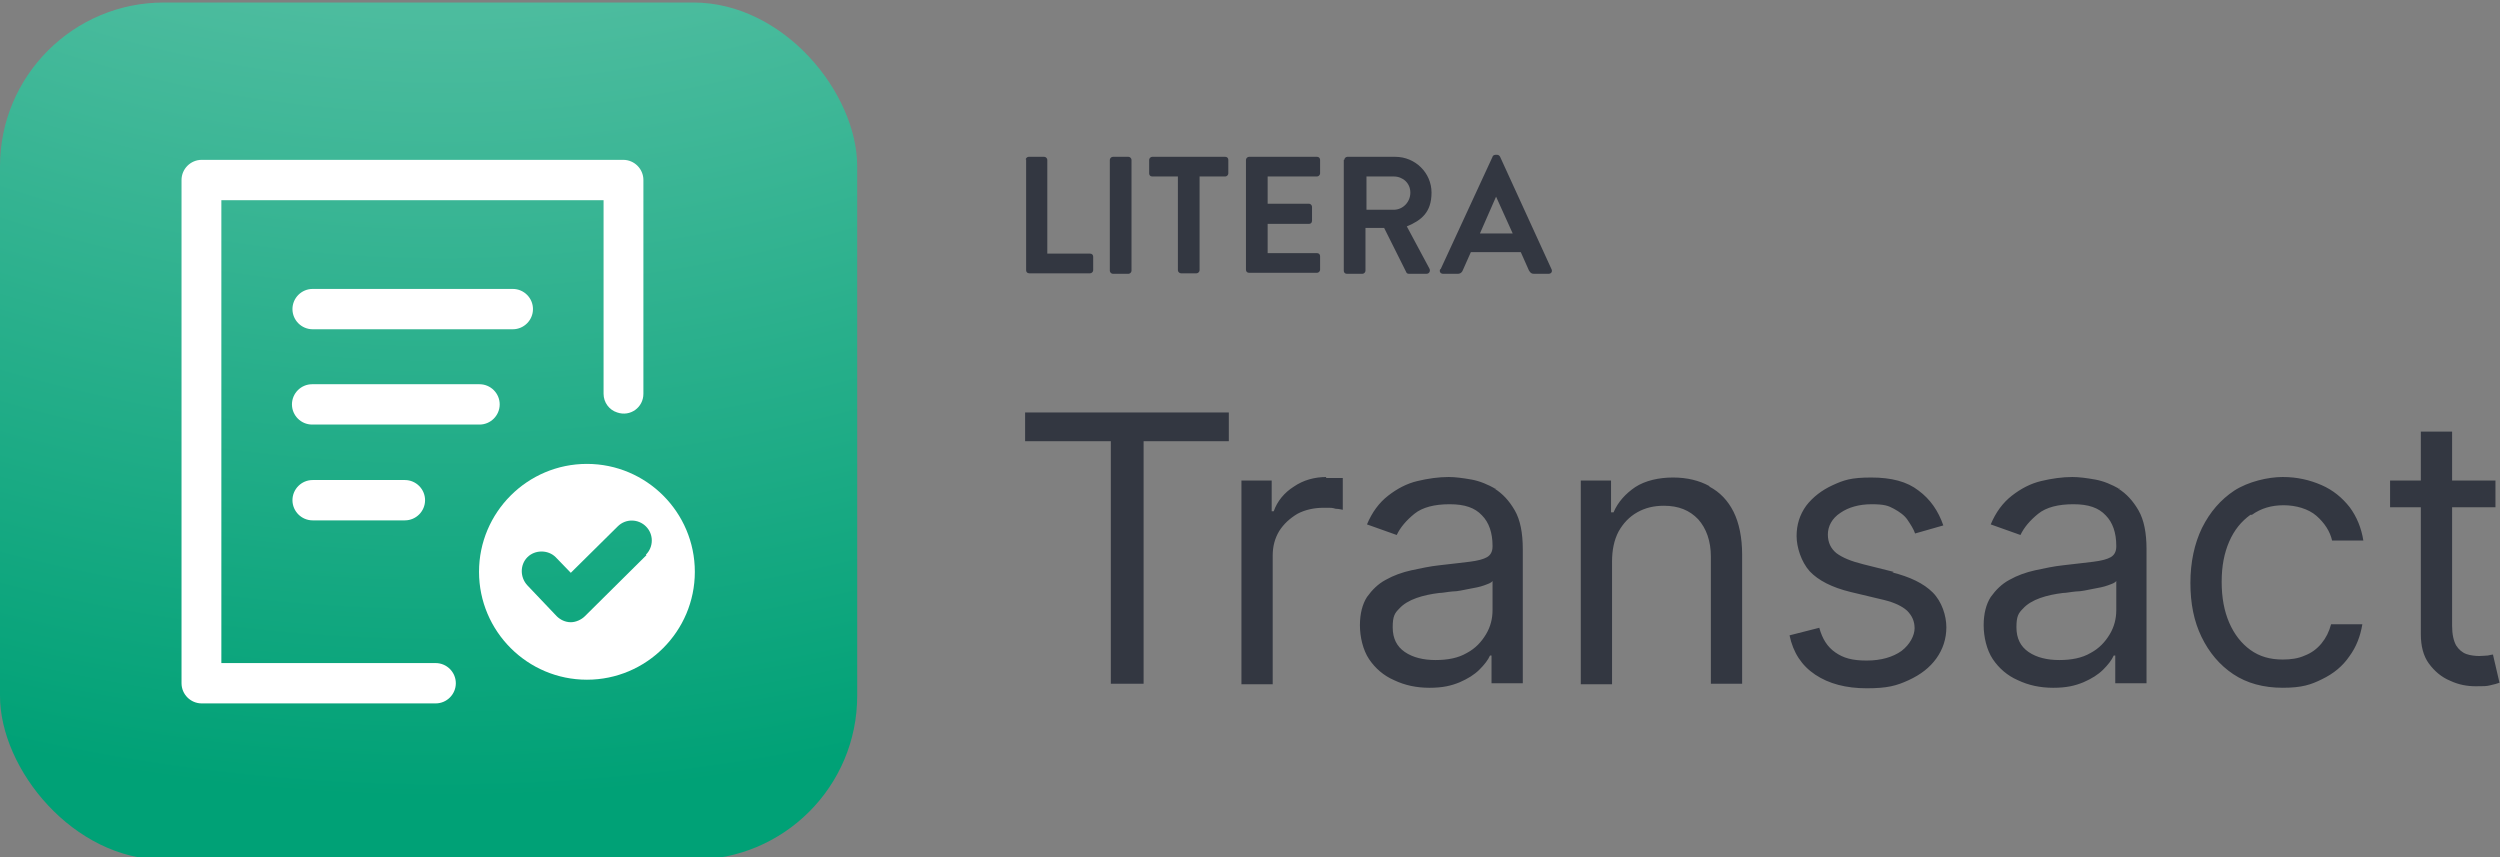 <svg xmlns="http://www.w3.org/2000/svg" id="Layer_1" data-name="Layer 1" version="1.1" viewBox="0 0 495.8 170"><rect x="0" y="0" width="495.8" height="170" fill="#808080" stroke="none"/><defs><radialGradient id="radial-gradient" cx="36.7" cy="526.1" r="382.6" fx="36.7" fy="526.1" gradientTransform="scale(-1 1) rotate(89.9 350.179 88.633)" gradientUnits="userSpaceOnUse"><stop offset="0" stop-color="#bbe3d9"/><stop offset="1" stop-color="#00a176"/></radialGradient><style>.cls-2,.cls-3{stroke-width:0}.cls-2{fill:#333741}.cls-3{fill:#fff}</style></defs><g id="Litera_Horizontal_Color_Digital" data-name="Litera Horizontal Color Digital"><path d="M203.4 31.7c0-.3.3-.6.6-.6h3.1c.3 0 .6.3.6.6v18.6h8.5c.4 0 .6.3.6.6v2.7c0 .3-.3.6-.6.6h-12.1c-.4 0-.6-.3-.6-.6v-22h-.1ZM220.1 31.7c0-.3.3-.6.6-.6h3.1c.3 0 .6.3.6.6v22c0 .3-.3.6-.6.6h-3.1c-.3 0-.6-.3-.6-.6v-22ZM233.6 35h-5.1c-.4 0-.6-.3-.6-.6v-2.7c0-.3.3-.6.6-.6H243c.4 0 .6.3.6.6v2.7c0 .3-.3.6-.6.6h-5.1v18.6c0 .3-.3.6-.6.6h-3.1c-.3 0-.6-.3-.6-.6V35ZM247.1 31.7c0-.3.3-.6.6-.6h13.5c.4 0 .6.3.6.6v2.7c0 .3-.3.6-.6.6h-9.8v5.4h8.2c.3 0 .6.3.6.6v2.8c0 .4-.3.6-.6.6h-8.2v5.8h9.8c.4 0 .6.3.6.6v2.7c0 .3-.3.6-.6.6h-13.5c-.4 0-.6-.3-.6-.6v-22 .2ZM266.6 31.7c0-.3.3-.6.6-.6h9.5c4 0 7.2 3.2 7.2 7.1s-2 5.5-4.9 6.7l4.5 8.4c.2.4 0 1-.6 1h-3.5c-.3 0-.5-.2-.5-.3l-4.4-8.8h-3.7v8.5c0 .3-.3.6-.6.6h-3.1c-.4 0-.6-.3-.6-.6v-22h.1Zm9.8 9.9c1.8 0 3.3-1.5 3.3-3.4s-1.5-3.2-3.3-3.2H271v6.6h5.4ZM285.7 53.4 296 31.1c0-.2.3-.4.6-.4h.3c.3 0 .5.2.6.4l10.2 22.3c.2.4 0 .9-.6.9h-2.9c-.5 0-.7-.2-1-.7l-1.6-3.6h-9.9l-1.6 3.6c-.1.3-.4.7-1 .7h-2.9c-.5 0-.8-.4-.6-.9h.1Zm14.3-7.1-3.3-7.3-3.2 7.3h6.7-.2Z" class="cls-2"/></g><path d="M203.3 87.5h17v48.1h6.5V87.5h16.9v-5.7h-40.4v5.7zM263.1 94.6c-2.4 0-4.6.6-6.5 1.9-1.9 1.2-3.3 2.9-4 4.9h-.4v-6.1h-6v40.4h6.2v-25.5c0-1.8.4-3.4 1.3-4.9.9-1.4 2.1-2.5 3.6-3.4 1.5-.8 3.3-1.2 5.2-1.2s1.6 0 2.4.2c.7 0 1.2.2 1.4.2v-6.3H263v-.2ZM296.7 97c-1.6-.9-3.2-1.6-4.9-1.9-1.7-.3-3.2-.5-4.5-.5-2 0-4.1.3-6.2.8s-4 1.5-5.8 2.9-3.2 3.3-4.2 5.7l5.9 2.1c.7-1.5 1.9-2.9 3.5-4.2s4-1.9 7-1.9 5 .7 6.4 2.2c1.4 1.4 2.1 3.5 2.1 6v.2c0 1-.4 1.7-1.1 2.1s-1.8.7-3.4.9c-1.5.2-3.5.4-6 .7-1.9.2-3.7.6-5.6 1-1.8.4-3.5 1-5.1 1.9-1.5.8-2.7 2-3.7 3.4-.9 1.4-1.4 3.3-1.4 5.6s.6 4.9 1.8 6.7c1.2 1.8 2.9 3.3 5 4.2 2.1 1 4.4 1.5 7 1.5s4.3-.4 6-1.1c1.6-.7 2.9-1.5 3.9-2.5s1.7-1.9 2.1-2.8h.3v5.5h6.2v-26.6c0-3.2-.5-5.8-1.6-7.7-1.1-1.9-2.4-3.3-4-4.3h.3Zm-.7 24c0 1.7-.4 3.3-1.3 4.8s-2.1 2.8-3.8 3.7c-1.7 1-3.8 1.4-6.2 1.4s-4.5-.5-6.1-1.6-2.4-2.7-2.4-4.9.4-2.8 1.3-3.7c.8-.9 2-1.6 3.4-2.1s2.9-.8 4.5-1c.7 0 1.5-.2 2.6-.3 1.1 0 2.2-.3 3.3-.5 1.1-.2 2.2-.4 3-.7s1.5-.5 1.7-.9v5.7ZM339 96.4c-2-1.1-4.4-1.7-7.2-1.7s-5.5.6-7.5 1.9c-1.9 1.3-3.4 2.9-4.3 5h-.5v-6.3h-6v40.4h6.2v-24.3c0-2.3.4-4.3 1.3-6 .9-1.6 2.1-2.9 3.7-3.8s3.3-1.3 5.3-1.3c2.9 0 5.1.9 6.8 2.7 1.6 1.8 2.5 4.3 2.5 7.4v25.2h6.2V110c0-3.4-.6-6.3-1.7-8.5s-2.7-3.9-4.8-5ZM375.5 113.4l-6-1.5c-2.4-.6-4.1-1.3-5.3-2.2-1.1-.9-1.7-2.1-1.7-3.7s.8-3.2 2.5-4.3c1.6-1.1 3.7-1.7 6.2-1.7s3.3.3 4.4.9 2.1 1.3 2.7 2.2 1.2 1.8 1.5 2.7l5.6-1.6c-1-2.9-2.6-5.2-4.9-6.9-2.3-1.8-5.4-2.6-9.4-2.6s-5.4.5-7.6 1.5-4 2.4-5.3 4.1c-1.3 1.8-1.9 3.8-1.9 6s.9 5.1 2.6 7c1.7 1.8 4.4 3.2 8.1 4.1l6.7 1.6c2 .5 3.5 1.2 4.5 2.1 1 1 1.5 2.1 1.5 3.5s-.9 3.2-2.6 4.5c-1.7 1.2-4 1.9-6.9 1.9s-4.6-.5-6.2-1.6-2.6-2.7-3.2-4.9l-5.9 1.5c.7 3.4 2.4 6 5.1 7.8 2.7 1.8 6.1 2.7 10.2 2.7s5.9-.5 8.3-1.6 4.2-2.5 5.5-4.3 2-3.9 2-6.2-.9-5.1-2.7-6.9c-1.8-1.8-4.5-3.1-8.1-4h.3ZM420.4 97c-1.6-.9-3.2-1.6-4.9-1.9-1.7-.3-3.2-.5-4.5-.5-2 0-4.1.3-6.2.8s-4 1.5-5.8 2.9-3.2 3.3-4.2 5.7l5.9 2.1c.7-1.5 1.9-2.9 3.5-4.2s4-1.9 7-1.9 5 .7 6.4 2.2c1.4 1.4 2.1 3.5 2.1 6v.2c0 1-.4 1.7-1.1 2.1s-1.8.7-3.4.9c-1.5.2-3.5.4-6 .7-1.9.2-3.7.6-5.6 1-1.8.4-3.5 1-5.1 1.9-1.5.8-2.7 2-3.7 3.4-.9 1.4-1.4 3.3-1.4 5.6s.6 4.9 1.8 6.7c1.2 1.8 2.9 3.3 5 4.2 2.1 1 4.4 1.5 7 1.5s4.3-.4 6-1.1c1.6-.7 2.9-1.5 3.9-2.5s1.7-1.9 2.1-2.8h.3v5.5h6.2v-26.6c0-3.2-.5-5.8-1.6-7.7-1.1-1.9-2.4-3.3-4-4.3h.3Zm-.7 24c0 1.7-.4 3.3-1.3 4.8s-2.1 2.8-3.8 3.7c-1.7 1-3.8 1.4-6.2 1.4s-4.5-.5-6.1-1.6-2.4-2.7-2.4-4.9.4-2.8 1.3-3.7c.8-.9 2-1.6 3.4-2.1s2.9-.8 4.5-1c.7 0 1.5-.2 2.6-.3 1.1 0 2.2-.3 3.3-.5 1.1-.2 2.2-.4 3-.7s1.5-.5 1.7-.9v5.7ZM446.6 102.1c1.8-1.3 3.9-1.9 6.3-1.9s4.9.7 6.5 2.1 2.7 3.1 3.1 4.9h6.2c-.4-2.5-1.3-4.7-2.7-6.6-1.5-1.9-3.3-3.4-5.6-4.4s-4.8-1.6-7.7-1.6-6.8.9-9.6 2.7c-2.7 1.8-4.8 4.2-6.4 7.4-1.5 3.1-2.3 6.8-2.3 10.9s.7 7.6 2.2 10.7 3.6 5.6 6.3 7.4c2.7 1.8 6 2.7 9.8 2.7s5.6-.6 7.8-1.7c2.3-1.1 4.1-2.6 5.4-4.5 1.4-1.9 2.2-4 2.6-6.4h-6.2c-.4 1.5-1 2.7-1.9 3.8-.9 1.1-2 1.9-3.3 2.4-1.3.6-2.8.8-4.4.8-2.5 0-4.6-.6-6.4-1.9-1.8-1.3-3.2-3.1-4.2-5.4s-1.5-5-1.5-8.1.5-5.7 1.5-8 2.4-4 4.2-5.3h.3ZM494.5 129.8c-.3 0-.6.1-1.1.2-.4 0-1 .1-1.7.1s-1.8-.1-2.6-.4c-.8-.3-1.5-.9-2-1.7-.5-.9-.8-2.2-.8-3.9v-23.5h8.6v-5.3h-8.6v-9.7h-6.2v9.7H474v5.3h6.1v25.2c0 2.3.5 4.3 1.6 5.8s2.5 2.7 4.2 3.4c1.7.8 3.4 1.1 5.1 1.1s2.1 0 2.9-.2 1.3-.3 1.8-.5l-1.3-5.6h.1Z" class="cls-2"/><rect width="170" height="170" y=".5" rx="32.5" ry="32.5" style="stroke-width:0;fill:url(#radial-gradient)"/><path d="M105.7 61.3c0-2.2-1.8-4-4-4H62c-2.2 0-4 1.8-4 4s1.8 4 4 4h39.7c2.2 0 4-1.8 4-4ZM99.1 80.2c0-2.2-1.8-4-4-4H61.9c-2.2 0-4 1.8-4 4s1.8 4 4 4h33.2c2.2 0 4-1.8 4-4ZM62 95.2c-2.2 0-4 1.8-4 4s1.8 4 4 4h18.3c2.2 0 4-1.8 4-4s-1.8-4-4-4H62Z" class="cls-3"/><path d="M86.3 131.5H43.9V39.7h75.8v38.4c0 1.7 1.1 3.2 2.7 3.7 2.6.9 5.2-1 5.2-3.7V35.7c0-2.2-1.8-4-4-4H40c-2.2 0-4 1.8-4 4v99.8c0 2.2 1.8 4 4 4h46.4c2.2 0 4-1.8 4-4s-1.8-4-4-4Z" class="cls-3"/><path d="M116.4 92c-11.8 0-21.4 9.6-21.4 21.4s9.6 21.4 21.4 21.4 21.4-9.6 21.4-21.4S128.2 92 116.4 92Zm11.8 18.1L116 122.2c-.7.7-1.8 1.2-2.8 1.2-1.1 0-2.1-.5-2.8-1.2l-5.8-6.1c-1.5-1.6-1.5-4.1 0-5.6s4.1-1.5 5.6 0l3 3.1 9.3-9.2c1.6-1.6 4.1-1.5 5.6 0 1.6 1.6 1.5 4.1 0 5.6Z" class="cls-3"/></svg>